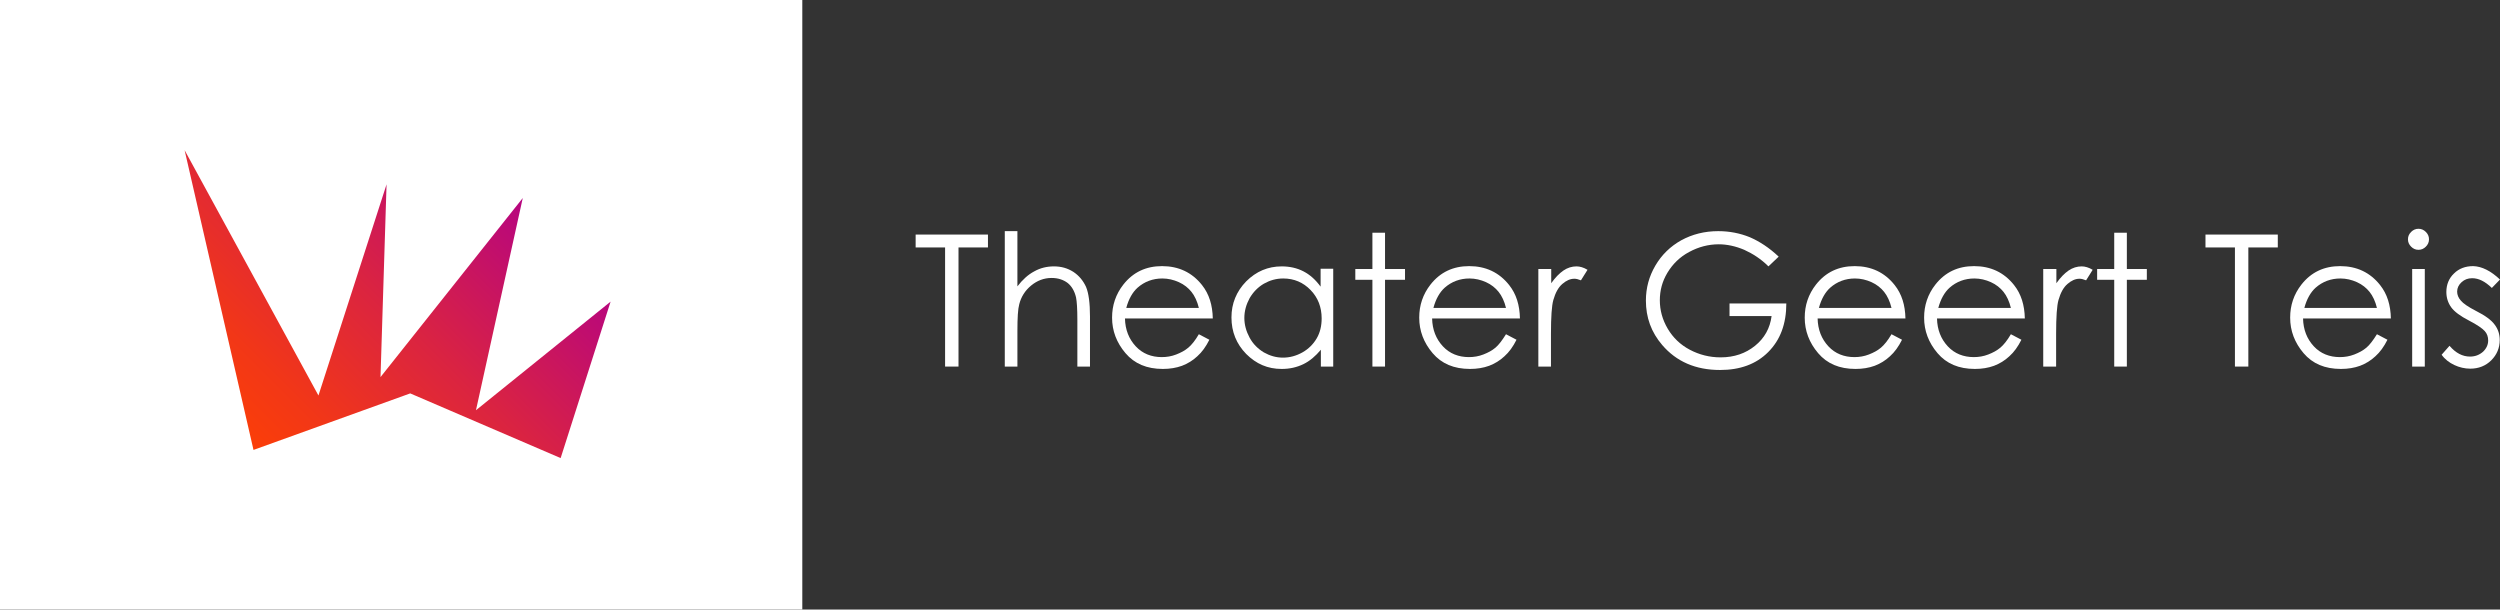 <?xml version="1.0" encoding="UTF-8"?>
<!-- Generator: Adobe Illustrator 28.0.0, SVG Export Plug-In . SVG Version: 6.00 Build 0)  -->
<svg version="1.1" id="Layer_1" xmlns="http://www.w3.org/2000/svg" xmlns:xlink="http://www.w3.org/1999/xlink" x="0px" y="0px" viewBox="0 0 950.7 231.8" style="enable-background:new 0 0 950.7 231.8;" xml:space="preserve">
<rect x="0" y="0" width="950.7" height="231.8" fill="#333333" stroke="none"/>
<style type="text/css">
	.st0{fill:#FFFFFF;}
	.st1{fill:url(#SVGID_1_);}
</style>
    <g>
	<rect class="st0" width="305.1" height="231.8"/>
        <linearGradient id="SVGID_1_" gradientUnits="userSpaceOnUse" x1="190.404" y1="66.943" x2="91.319" y2="166.028">
		<stop offset="0" style="stop-color:#B60580"/>
            <stop offset="0.474" style="stop-color:#DB2440"/>
            <stop offset="0.821" style="stop-color:#F23717"/>
            <stop offset="1" style="stop-color:#FB3E08"/>
	</linearGradient>
        <polygon class="st1" points="96.4,171.1 156,149.6 213.2,174.2 232.2,114.7 181,156 198.8,75.3 144.7,143.4 147,70.1 121.1,150.4    70.2,57.1  "/>
        <g>
		<path class="st0" d="M348.2,94.1v-4.9h27.5v4.9h-11.2v45.3h-5.1V94.1H348.2z"/>
            <path class="st0" d="M382.1,87.9h4.8v21c1.9-2.5,4.1-4.5,6.4-5.7c2.3-1.3,4.8-1.9,7.5-1.9c2.8,0,5.2,0.7,7.4,2.1    c2.1,1.4,3.7,3.3,4.8,5.7c1,2.4,1.5,6.1,1.5,11.2v19.1h-4.8v-17.7c0-4.3-0.2-7.1-0.5-8.6c-0.6-2.5-1.7-4.3-3.2-5.5    c-1.6-1.2-3.6-1.9-6.1-1.9c-2.9,0-5.5,1-7.8,2.9c-2.3,1.9-3.8,4.3-4.5,7.1c-0.5,1.8-0.7,5.2-0.7,10.1v13.6h-4.8V87.9z"/>
            <path class="st0" d="M455.9,127.1l4,2.1c-1.3,2.6-2.8,4.7-4.6,6.3c-1.7,1.6-3.7,2.8-5.8,3.6c-2.2,0.8-4.6,1.2-7.3,1.2    c-6.1,0-10.8-2-14.2-6c-3.4-4-5.1-8.5-5.1-13.5c0-4.7,1.4-8.9,4.3-12.6c3.7-4.7,8.6-7,14.7-7c6.3,0,11.4,2.4,15.2,7.2    c2.7,3.4,4,7.6,4.1,12.7h-33.4c0.1,4.3,1.5,7.8,4.1,10.6s6,4.1,9.9,4.1c1.9,0,3.7-0.3,5.5-1c1.8-0.7,3.3-1.5,4.6-2.6    C453.1,131.2,454.5,129.5,455.9,127.1z M455.9,117.1c-0.6-2.5-1.6-4.6-2.8-6.1c-1.2-1.5-2.8-2.8-4.8-3.7c-2-0.9-4.1-1.4-6.3-1.4    c-3.6,0-6.8,1.2-9.4,3.5c-1.9,1.7-3.4,4.3-4.3,7.7H455.9z"/>
            <path class="st0" d="M507,102.3v37.1h-4.7V133c-2,2.4-4.2,4.3-6.7,5.5s-5.2,1.8-8.2,1.8c-5.3,0-9.7-1.9-13.5-5.7    c-3.7-3.8-5.6-8.4-5.6-13.9c0-5.3,1.9-9.9,5.6-13.7c3.8-3.8,8.3-5.7,13.5-5.7c3,0,5.8,0.6,8.3,1.9s4.6,3.2,6.5,5.8v-6.8H507z     M488,105.9c-2.7,0-5.1,0.7-7.4,2c-2.2,1.3-4,3.1-5.4,5.5c-1.3,2.4-2,4.9-2,7.5c0,2.6,0.7,5.1,2,7.5c1.3,2.4,3.1,4.2,5.4,5.6    c2.3,1.3,4.7,2,7.3,2c2.6,0,5.1-0.7,7.4-2c2.3-1.3,4.1-3.1,5.4-5.3c1.3-2.2,1.9-4.8,1.9-7.6c0-4.3-1.4-7.9-4.2-10.8    C495.6,107.4,492.1,105.9,488,105.9z"/>
            <path class="st0" d="M521.9,88.5h4.8v13.8h7.6v4.1h-7.6v33h-4.8v-33h-6.5v-4.1h6.5V88.5z"/>
            <path class="st0" d="M572.7,127.1l4,2.1c-1.3,2.6-2.8,4.7-4.6,6.3c-1.7,1.6-3.7,2.8-5.8,3.6c-2.2,0.8-4.6,1.2-7.3,1.2    c-6.1,0-10.8-2-14.2-6c-3.4-4-5.1-8.5-5.1-13.5c0-4.7,1.4-8.9,4.3-12.6c3.7-4.7,8.6-7,14.7-7c6.3,0,11.4,2.4,15.2,7.2    c2.7,3.4,4,7.6,4.1,12.7h-33.4c0.1,4.3,1.5,7.8,4.1,10.6s6,4.1,9.9,4.1c1.9,0,3.7-0.3,5.5-1c1.8-0.7,3.3-1.5,4.6-2.6    C569.9,131.2,571.2,129.5,572.7,127.1z M572.7,117.1c-0.6-2.5-1.6-4.6-2.8-6.1c-1.2-1.5-2.8-2.8-4.8-3.7c-2-0.9-4.1-1.4-6.3-1.4    c-3.6,0-6.8,1.2-9.4,3.5c-1.9,1.7-3.4,4.3-4.3,7.7H572.7z"/>
            <path class="st0" d="M585,102.3h4.9v5.4c1.5-2.1,3-3.7,4.6-4.8c1.6-1.1,3.3-1.6,5-1.6c1.3,0,2.7,0.4,4.2,1.3l-2.5,4    c-1-0.4-1.8-0.6-2.5-0.6c-1.6,0-3.1,0.7-4.6,2c-1.5,1.3-2.6,3.3-3.4,6.1c-0.6,2.1-0.9,6.4-0.9,12.8v12.5H585V102.3z"/>
            <path class="st0" d="M676.4,97.6l-3.9,3.7c-2.8-2.8-5.9-4.8-9.2-6.3c-3.3-1.4-6.6-2.1-9.7-2.1c-3.9,0-7.7,1-11.2,2.9    c-3.6,1.9-6.3,4.6-8.3,7.9c-2,3.3-2.9,6.8-2.9,10.5c0,3.8,1,7.4,3,10.8c2,3.4,4.8,6.1,8.4,8c3.6,1.9,7.5,2.9,11.7,2.9    c5.2,0,9.5-1.5,13.1-4.4s5.7-6.7,6.3-11.3h-16v-4.8h21.6c0,7.8-2.3,13.9-6.9,18.5c-4.6,4.6-10.7,6.8-18.3,6.8    c-9.3,0-16.6-3.2-22-9.5c-4.2-4.9-6.2-10.5-6.2-16.9c0-4.8,1.2-9.2,3.6-13.3c2.4-4.1,5.7-7.3,9.8-9.6c4.2-2.3,8.9-3.5,14.1-3.5    c4.3,0,8.3,0.8,12,2.3C669.1,91.8,672.8,94.2,676.4,97.6z"/>
            <path class="st0" d="M719.3,127.1l4,2.1c-1.3,2.6-2.8,4.7-4.6,6.3c-1.7,1.6-3.7,2.8-5.8,3.6c-2.2,0.8-4.6,1.2-7.3,1.2    c-6.1,0-10.8-2-14.2-6c-3.4-4-5.1-8.5-5.1-13.5c0-4.7,1.4-8.9,4.3-12.6c3.7-4.7,8.6-7,14.7-7c6.3,0,11.4,2.4,15.2,7.2    c2.7,3.4,4,7.6,4.1,12.7h-33.4c0.1,4.3,1.5,7.8,4.1,10.6s6,4.1,9.9,4.1c1.9,0,3.7-0.3,5.5-1c1.8-0.7,3.3-1.5,4.6-2.6    C716.5,131.2,717.9,129.5,719.3,127.1z M719.3,117.1c-0.6-2.5-1.6-4.6-2.8-6.1c-1.2-1.5-2.8-2.8-4.8-3.7c-2-0.9-4.1-1.4-6.3-1.4    c-3.6,0-6.8,1.2-9.4,3.5c-1.9,1.7-3.4,4.3-4.3,7.7H719.3z"/>
            <path class="st0" d="M764.7,127.1l4,2.1c-1.3,2.6-2.8,4.7-4.6,6.3c-1.7,1.6-3.7,2.8-5.8,3.6c-2.2,0.8-4.6,1.2-7.3,1.2    c-6.1,0-10.8-2-14.2-6c-3.4-4-5.1-8.5-5.1-13.5c0-4.7,1.4-8.9,4.3-12.6c3.7-4.7,8.6-7,14.7-7c6.3,0,11.4,2.4,15.2,7.2    c2.7,3.4,4,7.6,4.1,12.7h-33.4c0.1,4.3,1.5,7.8,4.1,10.6s6,4.1,9.9,4.1c1.9,0,3.7-0.3,5.5-1c1.8-0.7,3.3-1.5,4.6-2.6    C761.9,131.2,763.3,129.5,764.7,127.1z M764.7,117.1c-0.6-2.5-1.6-4.6-2.8-6.1c-1.2-1.5-2.8-2.8-4.8-3.7c-2-0.9-4.1-1.4-6.3-1.4    c-3.6,0-6.8,1.2-9.4,3.5c-1.9,1.7-3.4,4.3-4.3,7.7H764.7z"/>
            <path class="st0" d="M777.1,102.3h4.9v5.4c1.5-2.1,3-3.7,4.6-4.8c1.6-1.1,3.3-1.6,5-1.6c1.3,0,2.7,0.4,4.2,1.3l-2.5,4    c-1-0.4-1.8-0.6-2.5-0.6c-1.6,0-3.1,0.7-4.6,2c-1.5,1.3-2.6,3.3-3.4,6.1c-0.6,2.1-0.9,6.4-0.9,12.8v12.5h-4.9V102.3z"/>
            <path class="st0" d="M804,88.5h4.8v13.8h7.6v4.1h-7.6v33H804v-33h-6.5v-4.1h6.5V88.5z"/>
            <path class="st0" d="M838.7,94.1v-4.9h27.5v4.9H855v45.3h-5.1V94.1H838.7z"/>
            <path class="st0" d="M903.9,127.1l4,2.1c-1.3,2.6-2.8,4.7-4.6,6.3c-1.7,1.6-3.7,2.8-5.8,3.6c-2.2,0.8-4.6,1.2-7.3,1.2    c-6.1,0-10.8-2-14.2-6c-3.4-4-5.1-8.5-5.1-13.5c0-4.7,1.4-8.9,4.3-12.6c3.7-4.7,8.6-7,14.7-7c6.3,0,11.4,2.4,15.2,7.2    c2.7,3.4,4,7.6,4.1,12.7h-33.4c0.1,4.3,1.5,7.8,4.1,10.6s6,4.1,9.9,4.1c1.9,0,3.7-0.3,5.5-1c1.8-0.7,3.3-1.5,4.6-2.6    C901.1,131.2,902.4,129.5,903.9,127.1z M903.9,117.1c-0.6-2.5-1.6-4.6-2.8-6.1c-1.2-1.5-2.8-2.8-4.8-3.7c-2-0.9-4.1-1.4-6.3-1.4    c-3.6,0-6.8,1.2-9.4,3.5c-1.9,1.7-3.4,4.3-4.3,7.7H903.9z"/>
            <path class="st0" d="M919.7,87c1.1,0,2,0.4,2.8,1.2c0.8,0.8,1.2,1.7,1.2,2.8c0,1.1-0.4,2-1.2,2.8c-0.8,0.8-1.7,1.2-2.8,1.2    c-1.1,0-2-0.4-2.8-1.2c-0.8-0.8-1.2-1.7-1.2-2.8c0-1.1,0.4-2,1.2-2.8C917.7,87.4,918.6,87,919.7,87z M917.3,102.3h4.8v37.1h-4.8    V102.3z"/>
            <path class="st0" d="M950.7,106.3l-3.1,3.2c-2.6-2.5-5-3.7-7.5-3.7c-1.6,0-2.9,0.5-4,1.5c-1.1,1-1.7,2.2-1.7,3.6    c0,1.2,0.5,2.4,1.4,3.4c0.9,1.1,2.8,2.4,5.7,3.9c3.6,1.8,6,3.6,7.2,5.3c1.3,1.7,1.9,3.7,1.9,5.8c0,3-1.1,5.6-3.2,7.7    s-4.8,3.2-8,3.2c-2.1,0-4.2-0.5-6.1-1.4c-1.9-0.9-3.6-2.2-4.8-3.9l3-3.4c2.4,2.8,5,4.1,7.8,4.1c1.9,0,3.5-0.6,4.9-1.8    c1.3-1.2,2-2.7,2-4.3c0-1.4-0.4-2.6-1.3-3.6c-0.9-1-2.9-2.4-6-4c-3.3-1.7-5.6-3.4-6.8-5.1c-1.2-1.7-1.8-3.6-1.8-5.8    c0-2.8,1-5.2,2.9-7c1.9-1.9,4.4-2.8,7.3-2.8C943.8,101.3,947.2,103,950.7,106.3z"/>
	</g>
</g>
</svg>